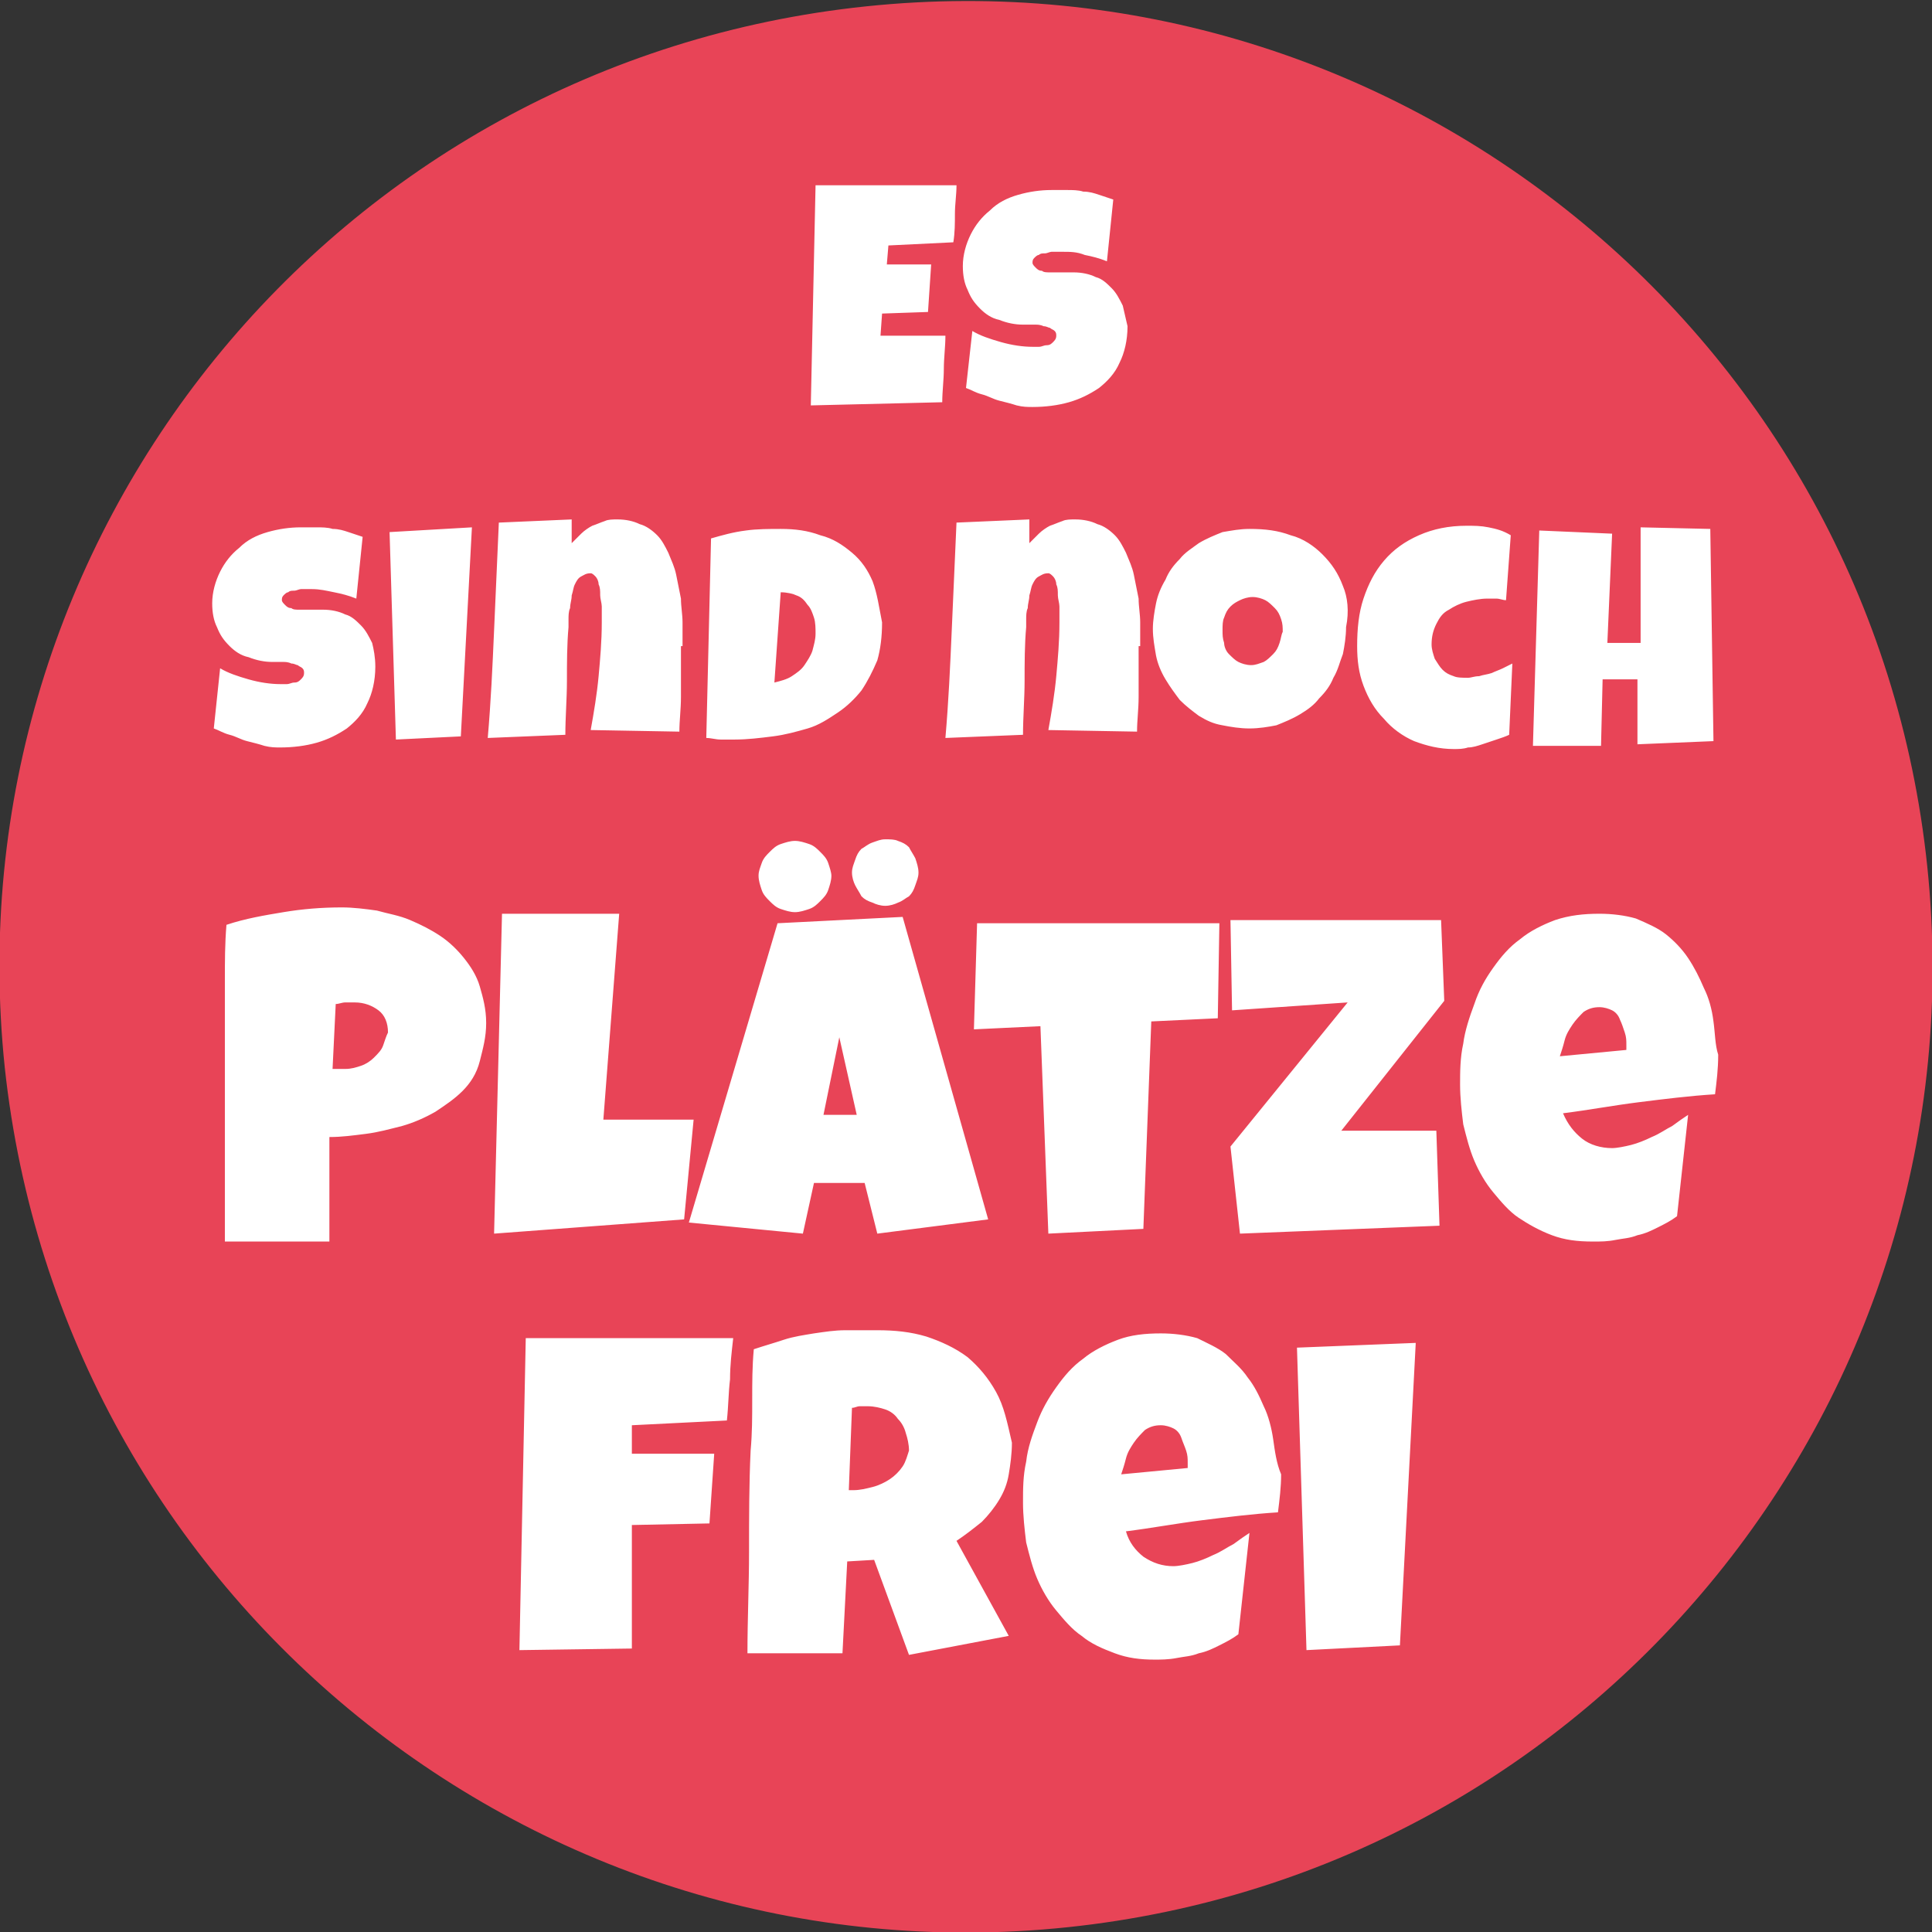 <?xml version="1.0" encoding="utf-8"?>
<!-- Generator: Adobe Illustrator 22.1.0, SVG Export Plug-In . SVG Version: 6.00 Build 0)  -->
<svg version="1.1" id="Ebene_1" xmlns="http://www.w3.org/2000/svg" xmlns:xlink="http://www.w3.org/1999/xlink" x="0px" y="0px"
	 viewBox="0 0 122 122" style="enable-background:new 0 0 122 122;" xml:space="preserve">
<rect x="0" y="0" width="122" height="122" fill="#333333" stroke="none"/>
<style type="text/css">
	.st0{fill:#E84457;}
	.st1{fill:#FFFFFF;}
</style>
<g>
	<path class="st0" d="M67.4,121.7c33.5-3.5,57.8-33.5,54.3-67c-3.5-33.5-33.5-57.8-67-54.3C21.1,3.9-3.2,33.9,0.3,67.4
		C3.9,100.9,33.9,125.2,67.4,121.7"/>
	<path class="st1" d="M102.7,66.3l-4.2,0.4c0.1-0.3,0.2-0.6,0.3-1c0.1-0.4,0.3-0.7,0.5-1c0.2-0.3,0.5-0.6,0.7-0.8
		c0.3-0.2,0.6-0.3,1-0.3c0.3,0,0.6,0.1,0.8,0.2c0.2,0.1,0.4,0.3,0.5,0.6c0.1,0.2,0.2,0.5,0.3,0.8c0.1,0.3,0.1,0.5,0.1,0.8V66.3z
		 M108.2,64.5c-0.1-0.8-0.3-1.5-0.6-2.1c-0.3-0.7-0.6-1.3-1-1.9c-0.4-0.6-0.9-1.1-1.4-1.5c-0.5-0.4-1.2-0.7-1.9-1
		c-0.7-0.2-1.5-0.3-2.3-0.3c-1,0-1.9,0.1-2.8,0.4c-0.8,0.3-1.6,0.7-2.2,1.2c-0.7,0.5-1.2,1.1-1.7,1.8c-0.5,0.7-0.9,1.4-1.2,2.3
		c-0.3,0.8-0.6,1.7-0.7,2.5c-0.2,0.9-0.2,1.8-0.2,2.6c0,0.8,0.1,1.7,0.2,2.5c0.2,0.8,0.4,1.6,0.7,2.3c0.3,0.7,0.7,1.4,1.2,2
		c0.5,0.6,1,1.2,1.6,1.6s1.3,0.8,2.1,1.1c0.8,0.3,1.6,0.4,2.6,0.4c0.5,0,0.9,0,1.4-0.1c0.5-0.1,0.9-0.1,1.4-0.3
		c0.5-0.1,0.9-0.3,1.3-0.5s0.8-0.4,1.2-0.7l0.7-6.4c-0.3,0.2-0.6,0.4-1,0.7c-0.4,0.2-0.8,0.5-1.3,0.7c-0.4,0.2-0.9,0.4-1.3,0.5
		c-0.4,0.1-0.9,0.2-1.2,0.2c-0.7,0-1.4-0.2-1.9-0.6s-0.9-0.9-1.2-1.6c1.6-0.2,3.2-0.5,4.8-0.7c1.6-0.2,3.2-0.4,4.8-0.5
		c0.1-0.8,0.2-1.6,0.2-2.5C108.3,66,108.3,65.2,108.2,64.5 M91,58.1H77.7l0.1,5.7l7.3-0.5l-7.4,9.1l0.6,5.5l12.6-0.5l-0.2-6h-6
		l6.5-8.2L91,58.1z M61.7,58.3l-0.2,6.7l4.2-0.2l0.5,13.1l6-0.3l0.5-13.1l4.2-0.2l0.1-6L61.7,58.3z M52.3,54.5
		c-0.1-0.3-0.3-0.5-0.5-0.7c-0.2-0.2-0.4-0.4-0.7-0.5c-0.3-0.1-0.6-0.2-0.9-0.2c-0.3,0-0.6,0.1-0.9,0.2c-0.3,0.1-0.5,0.3-0.7,0.5
		c-0.2,0.2-0.4,0.4-0.5,0.7c-0.1,0.3-0.2,0.5-0.2,0.8c0,0.3,0.1,0.6,0.2,0.9c0.1,0.3,0.3,0.5,0.5,0.7c0.2,0.2,0.4,0.4,0.7,0.5
		c0.3,0.1,0.6,0.2,0.9,0.2c0.3,0,0.6-0.1,0.9-0.2c0.3-0.1,0.5-0.3,0.7-0.5c0.2-0.2,0.4-0.4,0.5-0.7c0.1-0.3,0.2-0.6,0.2-0.9
		C52.5,55.1,52.4,54.8,52.3,54.5 M57.8,54.2c-0.1-0.2-0.3-0.5-0.4-0.7c-0.2-0.2-0.4-0.3-0.7-0.4C56.5,53,56.2,53,55.9,53
		c-0.3,0-0.5,0.1-0.8,0.2c-0.3,0.1-0.5,0.3-0.7,0.4c-0.2,0.2-0.3,0.4-0.4,0.7c-0.1,0.3-0.2,0.5-0.2,0.8c0,0.3,0.1,0.6,0.2,0.8
		c0.1,0.2,0.3,0.5,0.4,0.7c0.2,0.2,0.4,0.3,0.7,0.4c0.2,0.1,0.5,0.2,0.8,0.2c0.3,0,0.6-0.1,0.8-0.2c0.3-0.1,0.5-0.3,0.7-0.4
		c0.2-0.2,0.3-0.4,0.4-0.7c0.1-0.3,0.2-0.5,0.2-0.8C58,54.8,57.9,54.5,57.8,54.2 M52,70.4l1-4.9l1.1,4.9H52z M57,57.9l-7.9,0.4
		l-5.6,18.9l7.2,0.7l0.7-3.2h3.2l0.8,3.2l7-0.9L57,57.9z M38.1,70.7l1-13h-7.4l-0.5,20.2L43.2,77l0.6-6.3H38.1z M24.2,66
		c-0.1,0.3-0.3,0.5-0.6,0.8c-0.2,0.2-0.5,0.4-0.8,0.5c-0.3,0.1-0.6,0.2-1,0.2h-0.4c-0.1,0-0.3,0-0.4,0l0.2-4.1
		c0.2,0,0.4-0.1,0.6-0.1c0.2,0,0.4,0,0.6,0c0.6,0,1.1,0.2,1.5,0.5c0.4,0.3,0.6,0.8,0.6,1.4C24.4,65.4,24.3,65.7,24.2,66 M30.3,62.3
		c-0.2-0.7-0.6-1.3-1-1.8c-0.4-0.5-0.9-1-1.5-1.4c-0.6-0.4-1.2-0.7-1.9-1c-0.7-0.3-1.4-0.4-2.1-0.6c-0.7-0.1-1.5-0.2-2.2-0.2
		c-1.3,0-2.5,0.1-3.7,0.3c-1.2,0.2-2.4,0.4-3.6,0.8c-0.1,1.2-0.1,2.3-0.1,3.5c0,1.2,0,2.3,0,3.5c0,2.2,0,4.3,0,6.5
		c0,2.1,0,4.3,0,6.5h6.6v-6.6c0.8,0,1.5-0.1,2.3-0.2c0.8-0.1,1.5-0.3,2.3-0.5c0.7-0.2,1.4-0.5,2.1-0.9c0.6-0.4,1.2-0.8,1.7-1.3
		c0.5-0.5,0.9-1.1,1.1-1.9s0.4-1.5,0.4-2.4C30.7,63.7,30.5,63,30.3,62.3"/>
	<path class="st1" d="M81.9,85.1l0.6,19.1l5.9-0.3l1-19.1L81.9,85.1z M75,92.7l-4.2,0.4c0.1-0.3,0.2-0.6,0.3-1
		c0.1-0.4,0.3-0.7,0.5-1c0.2-0.3,0.5-0.6,0.7-0.8c0.3-0.2,0.6-0.3,1-0.3c0.3,0,0.6,0.1,0.8,0.2c0.2,0.1,0.4,0.3,0.5,0.6
		s0.2,0.5,0.3,0.8c0.1,0.3,0.1,0.5,0.1,0.8V92.7z M80.4,90.9c-0.1-0.7-0.3-1.5-0.6-2.1c-0.3-0.7-0.6-1.3-1-1.8
		c-0.4-0.6-0.9-1-1.4-1.5c-0.5-0.4-1.2-0.7-1.8-1c-0.7-0.2-1.5-0.3-2.3-0.3c-1,0-1.9,0.1-2.7,0.4c-0.8,0.3-1.6,0.7-2.2,1.2
		c-0.7,0.5-1.2,1.1-1.7,1.8c-0.5,0.7-0.9,1.4-1.2,2.2c-0.3,0.8-0.6,1.6-0.7,2.5c-0.2,0.9-0.2,1.7-0.2,2.6c0,0.8,0.1,1.7,0.2,2.5
		c0.2,0.8,0.4,1.6,0.7,2.3c0.3,0.7,0.7,1.4,1.2,2c0.5,0.6,1,1.2,1.6,1.6c0.6,0.5,1.3,0.8,2.1,1.1c0.8,0.3,1.6,0.4,2.5,0.4
		c0.4,0,0.9,0,1.4-0.1c0.5-0.1,0.9-0.1,1.4-0.3c0.5-0.1,0.9-0.3,1.3-0.5c0.4-0.2,0.8-0.4,1.2-0.7l0.7-6.4c-0.3,0.2-0.6,0.4-1,0.7
		c-0.4,0.2-0.8,0.5-1.3,0.7c-0.4,0.2-0.9,0.4-1.3,0.5c-0.4,0.1-0.9,0.2-1.2,0.2c-0.7,0-1.3-0.2-1.9-0.6c-0.5-0.4-0.9-0.9-1.1-1.6
		c1.6-0.2,3.2-0.5,4.8-0.7c1.6-0.2,3.2-0.4,4.8-0.5c0.1-0.8,0.2-1.6,0.2-2.4C80.6,92.4,80.5,91.6,80.4,90.9 M57,92.6
		c-0.2,0.3-0.5,0.6-0.8,0.8c-0.3,0.2-0.7,0.4-1.1,0.5c-0.4,0.1-0.8,0.2-1.2,0.2h-0.3l0.2-5.2c0.2,0,0.3-0.1,0.5-0.1
		c0.2,0,0.4,0,0.5,0c0.4,0,0.8,0.1,1.1,0.2c0.3,0.1,0.6,0.3,0.8,0.6c0.2,0.2,0.4,0.5,0.5,0.9c0.1,0.3,0.2,0.7,0.2,1.1
		C57.3,91.9,57.2,92.3,57,92.6 M62.9,87.9c-0.5-0.9-1.1-1.6-1.8-2.2c-0.8-0.6-1.7-1-2.6-1.3c-1-0.3-2-0.4-3.1-0.4c-0.7,0-1.4,0-2,0
		c-0.7,0-1.3,0.1-2,0.2c-0.6,0.1-1.3,0.2-1.9,0.4c-0.6,0.2-1.3,0.4-1.9,0.6c-0.1,1.1-0.1,2.1-0.1,3.2c0,1.1,0,2.1-0.1,3.2
		c-0.1,2.1-0.1,4.3-0.1,6.4c0,2.1-0.1,4.2-0.1,6.4h6l0.3-5.8l1.7-0.1l2.2,6l6.3-1.2l-3.3-6c0.6-0.4,1.1-0.8,1.6-1.2
		c0.4-0.4,0.8-0.9,1.1-1.4c0.3-0.5,0.5-1,0.6-1.6c0.1-0.6,0.2-1.3,0.2-2C63.6,89.8,63.4,88.8,62.9,87.9 M33.2,84.5l-0.4,19.7
		l7.1-0.1l0-7.8l4.9-0.1l0.3-4.4h-5.2v-1.8l6-0.3c0.1-0.9,0.1-1.8,0.2-2.6c0-0.9,0.1-1.7,0.2-2.6H33.2z"/>
	<path class="st1" d="M70.9,19.3c-0.2-0.4-0.4-0.8-0.7-1.1c-0.3-0.3-0.6-0.6-1-0.7c-0.4-0.2-0.9-0.3-1.4-0.3c-0.1,0-0.2,0-0.4,0
		c-0.2,0-0.3,0-0.5,0c-0.2,0-0.4,0-0.6,0c-0.2,0-0.4,0-0.5-0.1c-0.2,0-0.3-0.1-0.4-0.2c-0.1-0.1-0.2-0.2-0.2-0.3
		c0-0.1,0-0.2,0.1-0.3c0.1-0.1,0.2-0.2,0.3-0.2C65.7,16,65.8,16,66,16c0.1,0,0.3-0.1,0.4-0.1c0.1,0,0.3,0,0.4,0c0.1,0,0.2,0,0.3,0
		c0.5,0,0.9,0,1.4,0.2c0.5,0.1,0.9,0.2,1.4,0.4l0.4-3.9c-0.3-0.1-0.6-0.2-0.9-0.3c-0.3-0.1-0.6-0.2-1-0.2c-0.3-0.1-0.7-0.1-1-0.1
		c-0.3,0-0.7,0-1,0c-0.7,0-1.4,0.1-2.1,0.3c-0.7,0.2-1.3,0.5-1.8,1c-0.5,0.4-0.9,0.9-1.2,1.5c-0.3,0.6-0.5,1.3-0.5,2
		c0,0.6,0.1,1.1,0.3,1.5c0.2,0.5,0.4,0.8,0.8,1.2c0.3,0.3,0.7,0.6,1.2,0.7c0.5,0.2,1,0.3,1.5,0.3H65c0.1,0,0.3,0,0.4,0
		c0.1,0,0.3,0,0.5,0.1c0.2,0,0.3,0.1,0.4,0.1c0.1,0.1,0.2,0.1,0.3,0.2c0.1,0.1,0.1,0.2,0.1,0.3c0,0.2-0.1,0.3-0.2,0.4
		c-0.1,0.1-0.2,0.2-0.4,0.2c-0.2,0-0.3,0.1-0.5,0.1c-0.2,0-0.3,0-0.4,0c-0.6,0-1.3-0.1-2-0.3c-0.7-0.2-1.3-0.4-1.8-0.7L61,24.5
		c0.3,0.1,0.6,0.3,1,0.4c0.4,0.1,0.7,0.3,1.1,0.4c0.4,0.1,0.8,0.2,1.1,0.3c0.4,0.1,0.7,0.1,1,0.1c0.8,0,1.6-0.1,2.3-0.3
		c0.7-0.2,1.3-0.5,1.9-0.9c0.5-0.4,1-0.9,1.3-1.6c0.3-0.6,0.5-1.4,0.5-2.3C71.1,20.2,71,19.7,70.9,19.3 M51.5,11.7l-0.3,13.9
		l8.3-0.2c0-0.7,0.1-1.4,0.1-2.1c0-0.7,0.1-1.4,0.1-2.1h-1.7h-2.4l0.1-1.4l2.9-0.1l0.2-3H56l0.1-1.2l4.1-0.2
		c0.1-0.6,0.1-1.2,0.1-1.8c0-0.6,0.1-1.2,0.1-1.8H51.5z"/>
	<path class="st1" d="M108,33.4l-4.4-0.1l0,7.3h-2.1l0.3-6.9l-4.6-0.2l-0.4,13.6h4.3l0.1-4.2h2.2l0,4.1l4.8-0.2L108,33.4z M94,33.3
		c-0.5-0.1-0.9-0.1-1.4-0.1c-1.1,0-2.1,0.2-3,0.6c-0.9,0.4-1.6,0.9-2.2,1.6c-0.6,0.7-1,1.5-1.3,2.4c-0.3,0.9-0.4,1.9-0.4,3
		c0,0.9,0.1,1.7,0.4,2.5c0.3,0.8,0.7,1.5,1.3,2.1c0.5,0.6,1.2,1.1,1.9,1.4c0.8,0.3,1.6,0.5,2.5,0.5c0.3,0,0.6,0,0.9-0.1
		c0.3,0,0.6-0.1,0.9-0.2c0.3-0.1,0.6-0.2,0.9-0.3c0.3-0.1,0.6-0.2,0.8-0.3l0.2-4.5c-0.2,0.1-0.4,0.2-0.6,0.3
		c-0.2,0.1-0.5,0.2-0.7,0.3c-0.3,0.1-0.5,0.1-0.8,0.2c-0.3,0-0.5,0.1-0.7,0.1c-0.3,0-0.7,0-0.9-0.1c-0.3-0.1-0.5-0.2-0.7-0.4
		c-0.2-0.2-0.3-0.4-0.5-0.7c-0.1-0.3-0.2-0.6-0.2-0.9c0-0.5,0.1-0.9,0.3-1.3c0.2-0.4,0.4-0.7,0.8-0.9c0.3-0.2,0.7-0.4,1.1-0.5
		c0.4-0.1,0.9-0.2,1.3-0.2c0.2,0,0.4,0,0.6,0c0.2,0,0.4,0.1,0.6,0.1l0.3-4.1C94.9,33.5,94.5,33.4,94,33.3 M80.8,40.6
		c-0.1,0.3-0.2,0.5-0.4,0.7c-0.2,0.2-0.4,0.4-0.6,0.5C79.5,41.9,79.3,42,79,42c-0.3,0-0.6-0.1-0.8-0.2c-0.2-0.1-0.4-0.3-0.6-0.5
		c-0.2-0.2-0.3-0.5-0.3-0.7c-0.1-0.3-0.1-0.5-0.1-0.8c0-0.3,0-0.6,0.1-0.8c0.1-0.3,0.2-0.5,0.4-0.7c0.2-0.2,0.4-0.3,0.6-0.4
		c0.2-0.1,0.5-0.2,0.8-0.2c0.3,0,0.6,0.1,0.8,0.2c0.2,0.1,0.4,0.3,0.6,0.5c0.2,0.2,0.3,0.4,0.4,0.7c0.1,0.3,0.1,0.5,0.1,0.8
		C80.9,40.1,80.9,40.3,80.8,40.6 M84.8,37c-0.3-0.8-0.7-1.4-1.3-2c-0.5-0.5-1.2-1-2-1.2c-0.8-0.3-1.6-0.4-2.6-0.4
		c-0.6,0-1.1,0.1-1.7,0.2c-0.5,0.2-1,0.4-1.5,0.7c-0.4,0.3-0.9,0.6-1.2,1c-0.4,0.4-0.7,0.8-0.9,1.3c-0.3,0.5-0.5,1-0.6,1.5
		c-0.1,0.5-0.2,1.1-0.2,1.6c0,0.6,0.1,1.1,0.2,1.7c0.1,0.5,0.3,1,0.6,1.5c0.3,0.5,0.6,0.9,0.9,1.3c0.4,0.4,0.8,0.7,1.2,1
		c0.5,0.3,0.9,0.5,1.5,0.6c0.5,0.1,1.1,0.2,1.7,0.2c0.6,0,1.2-0.1,1.7-0.2c0.5-0.2,1-0.4,1.5-0.7c0.5-0.3,0.9-0.6,1.2-1
		c0.4-0.4,0.7-0.8,0.9-1.3c0.3-0.5,0.4-1,0.6-1.5c0.1-0.5,0.2-1.1,0.2-1.7C85.2,38.6,85.1,37.7,84.8,37 M72,40.8c0-0.5,0-1,0-1.5
		c0-0.5-0.1-1-0.1-1.5c-0.1-0.5-0.2-1-0.3-1.5c-0.1-0.5-0.3-0.9-0.5-1.4c-0.2-0.4-0.4-0.8-0.7-1.1c-0.3-0.3-0.7-0.6-1.1-0.7
		c-0.4-0.2-0.9-0.3-1.4-0.3c-0.3,0-0.6,0-0.8,0.1c-0.3,0.1-0.5,0.2-0.8,0.3c-0.2,0.1-0.5,0.3-0.7,0.5c-0.2,0.2-0.4,0.4-0.6,0.6
		l0-1.5l-4.6,0.2c-0.1,2.3-0.2,4.5-0.3,6.8c-0.1,2.3-0.2,4.5-0.4,6.8l4.9-0.2c0-1.1,0.1-2.3,0.1-3.4c0-1.1,0-2.3,0.1-3.4
		c0-0.1,0-0.3,0-0.5c0-0.2,0-0.5,0.1-0.7c0-0.3,0.1-0.5,0.1-0.8c0.1-0.3,0.1-0.5,0.2-0.7c0.1-0.2,0.2-0.4,0.4-0.5
		c0.2-0.1,0.3-0.2,0.6-0.2c0.1,0,0.2,0.1,0.3,0.2c0.1,0.1,0.2,0.3,0.2,0.5c0.1,0.2,0.1,0.4,0.1,0.7c0,0.2,0.1,0.5,0.1,0.7
		c0,0.2,0,0.4,0,0.6c0,0.2,0,0.3,0,0.4c0,1.2-0.1,2.3-0.2,3.4c-0.1,1.1-0.3,2.3-0.5,3.4l5.6,0.1c0-0.7,0.1-1.4,0.1-2.2
		c0-0.7,0-1.4,0-2.2V40.8z M49.3,37.4c0.4,0,0.8,0.1,1,0.2c0.3,0.1,0.5,0.3,0.7,0.6c0.2,0.2,0.3,0.5,0.4,0.8c0.1,0.3,0.1,0.7,0.1,1
		c0,0.4-0.1,0.7-0.2,1.1c-0.1,0.3-0.3,0.6-0.5,0.9c-0.2,0.3-0.5,0.5-0.8,0.7c-0.3,0.2-0.7,0.3-1.1,0.4L49.3,37.4z M55.1,36.7
		c-0.3-0.7-0.7-1.3-1.3-1.8c-0.6-0.5-1.2-0.9-2-1.1c-0.8-0.3-1.6-0.4-2.5-0.4c-0.7,0-1.5,0-2.2,0.1c-0.8,0.1-1.5,0.3-2.2,0.5
		l-0.3,12.6c0.3,0,0.6,0.1,0.9,0.1c0.3,0,0.6,0,0.9,0c0.8,0,1.6-0.1,2.4-0.2c0.8-0.1,1.5-0.3,2.2-0.5c0.7-0.2,1.3-0.6,1.9-1
		c0.6-0.4,1.1-0.9,1.5-1.4c0.4-0.6,0.7-1.2,1-1.9c0.2-0.7,0.3-1.5,0.3-2.4C55.5,38.3,55.4,37.5,55.1,36.7 M43.1,40.8
		c0-0.5,0-1,0-1.5c0-0.5-0.1-1-0.1-1.5c-0.1-0.5-0.2-1-0.3-1.5c-0.1-0.5-0.3-0.9-0.5-1.4c-0.2-0.4-0.4-0.8-0.7-1.1
		c-0.3-0.3-0.7-0.6-1.1-0.7c-0.4-0.2-0.9-0.3-1.4-0.3c-0.3,0-0.6,0-0.8,0.1c-0.3,0.1-0.5,0.2-0.8,0.3c-0.2,0.1-0.5,0.3-0.7,0.5
		c-0.2,0.2-0.4,0.4-0.6,0.6l0-1.5l-4.6,0.2c-0.1,2.3-0.2,4.5-0.3,6.8c-0.1,2.3-0.2,4.5-0.4,6.8l4.9-0.2c0-1.1,0.1-2.3,0.1-3.4
		c0-1.1,0-2.3,0.1-3.4c0-0.1,0-0.3,0-0.5c0-0.2,0-0.5,0.1-0.7c0-0.3,0.1-0.5,0.1-0.8c0.1-0.3,0.1-0.5,0.2-0.7
		c0.1-0.2,0.2-0.4,0.4-0.5c0.2-0.1,0.3-0.2,0.6-0.2c0.1,0,0.2,0.1,0.3,0.2c0.1,0.1,0.2,0.3,0.2,0.5c0.1,0.2,0.1,0.4,0.1,0.7
		c0,0.2,0.1,0.5,0.1,0.7c0,0.2,0,0.4,0,0.6c0,0.2,0,0.3,0,0.4c0,1.2-0.1,2.3-0.2,3.4c-0.1,1.1-0.3,2.3-0.5,3.4l5.6,0.1
		c0-0.7,0.1-1.4,0.1-2.2c0-0.7,0-1.4,0-2.2V40.8z M24.6,33.6L25,46.7l4.1-0.2l0.7-13.2L24.6,33.6z M23.5,40.6
		c-0.2-0.4-0.4-0.8-0.7-1.1c-0.3-0.3-0.6-0.6-1-0.7c-0.4-0.2-0.9-0.3-1.4-0.3c-0.1,0-0.2,0-0.4,0c-0.2,0-0.3,0-0.5,0
		c-0.2,0-0.4,0-0.6,0c-0.2,0-0.4,0-0.5-0.1c-0.2,0-0.3-0.1-0.4-0.2c-0.1-0.1-0.2-0.2-0.2-0.3c0-0.1,0-0.2,0.1-0.3
		c0.1-0.1,0.2-0.2,0.3-0.2c0.1-0.1,0.2-0.1,0.4-0.1c0.1,0,0.3-0.1,0.4-0.1c0.1,0,0.3,0,0.4,0c0.1,0,0.2,0,0.3,0
		c0.5,0,0.9,0.1,1.4,0.2c0.5,0.1,0.9,0.2,1.4,0.4l0.4-3.9c-0.3-0.1-0.6-0.2-0.9-0.3c-0.3-0.1-0.6-0.2-1-0.2c-0.3-0.1-0.7-0.1-1-0.1
		c-0.3,0-0.7,0-1,0c-0.7,0-1.4,0.1-2.1,0.3c-0.7,0.2-1.3,0.5-1.8,1c-0.5,0.4-0.9,0.9-1.2,1.5c-0.3,0.6-0.5,1.3-0.5,2
		c0,0.6,0.1,1.1,0.3,1.5c0.2,0.5,0.4,0.8,0.8,1.2c0.3,0.3,0.7,0.6,1.2,0.7c0.5,0.2,1,0.3,1.5,0.3h0.3c0.1,0,0.3,0,0.4,0
		c0.1,0,0.3,0,0.5,0.1c0.2,0,0.3,0.1,0.4,0.1c0.1,0.1,0.2,0.1,0.3,0.2c0.1,0.1,0.1,0.2,0.1,0.3c0,0.2-0.1,0.3-0.2,0.4
		c-0.1,0.1-0.2,0.2-0.4,0.2c-0.2,0-0.3,0.1-0.5,0.1c-0.2,0-0.3,0-0.4,0c-0.6,0-1.3-0.1-2-0.3c-0.7-0.2-1.3-0.4-1.8-0.7l-0.4,3.8
		c0.3,0.1,0.6,0.3,1,0.4s0.7,0.3,1.1,0.4c0.4,0.1,0.8,0.2,1.1,0.3c0.4,0.1,0.7,0.1,1,0.1c0.8,0,1.6-0.1,2.3-0.3
		c0.7-0.2,1.3-0.5,1.9-0.9c0.5-0.4,1-0.9,1.3-1.6c0.3-0.6,0.5-1.4,0.5-2.3C23.7,41.5,23.6,41,23.5,40.6"/>
</g>
<g>
</g>
<g>
</g>
<g>
</g>
<g>
</g>
<g>
</g>
<g>
</g>
<g>
</g>
<g>
</g>
<g>
</g>
<g>
</g>
<g>
</g>
<g>
</g>
<g>
</g>
<g>
</g>
<g>
</g>
</svg>
